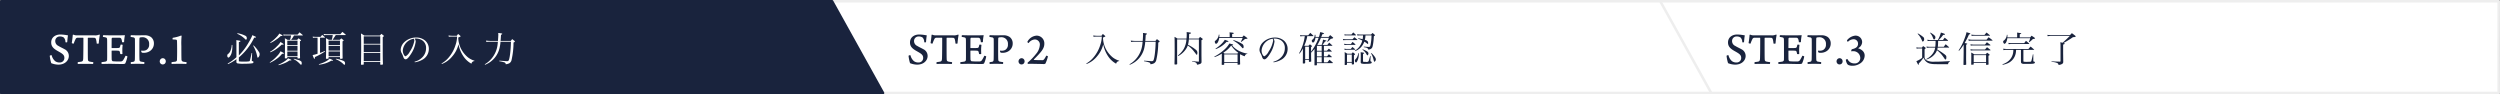 <svg id="step01.svg" xmlns="http://www.w3.org/2000/svg" width="981.03" height="37" viewBox="0 0 981.03 37">
  <rect x="0" y="0" width="981.03" height="37" fill="#808080" stroke="none"/>
  <defs>
    <style>
      .cls-1, .cls-3 {
        fill: #fff;
      }

      .cls-1 {
        stroke: #eee;
      }

      .cls-1, .cls-2 {
        stroke-linejoin: round;
        stroke-width: 1px;
      }

      .cls-1, .cls-2, .cls-3, .cls-4 {
        fill-rule: evenodd;
      }

      .cls-2, .cls-4 {
        fill: #19233d;
      }

      .cls-2 {
        stroke: #19233d;
      }
    </style>
  </defs>
  <path id="長方形_10_のコピー" data-name="長方形 10 のコピー" class="cls-1" d="M740,316h350.02L1090,333.951,1090.02,352H740" transform="translate(-109.5 -315.5)"/>
  <path id="長方形_10_のコピー_2" data-name="長方形 10 のコピー 2" class="cls-1" d="M435,316H761.017l20,36H435" transform="translate(-109.5 -315.5)"/>
  <path id="長方形_10" data-name="長方形 10" class="cls-2" d="M456.017,352H110V316H436.017Z" transform="translate(-109.5 -315.5)"/>
  <path id="STEP.1" class="cls-3" d="M129.777,337.165a0.9,0.9,0,0,0-.756.234,14.626,14.626,0,0,0,.594,2.891,8.014,8.014,0,0,0,2.737.578c2.682,0,4.159-1.68,4.159-3.414a2.919,2.919,0,0,0-1.693-2.656c-0.648-.38-1.656-0.813-2.394-1.283a2.08,2.08,0,0,1-1.243-1.969A1.748,1.748,0,0,1,133,329.812a2.643,2.643,0,0,1,1.512.4,2.522,2.522,0,0,1,.666,1.843,0.745,0.745,0,0,0,.7-0.018c0.072-.886.18-2.06,0.306-2.656a18.3,18.3,0,0,0-2.935-.343c-2.035,0-3.655,1.12-3.655,3.125,0,1.7,1.08,2.548,2.809,3.5,1.674,0.939,2.358,1.427,2.358,2.547a1.752,1.752,0,0,1-1.872,1.807,2.824,2.824,0,0,1-1.747-.524A4.3,4.3,0,0,1,129.777,337.165Zm10.062-7.805a3.008,3.008,0,0,1-1.494-.253,0.316,0.316,0,0,0-.288.09c-0.054.849-.253,2.4-0.4,3.2a1.263,1.263,0,0,0,.775.217,11.511,11.511,0,0,1,.738-1.789,0.856,0.856,0,0,1,.792-0.524h2.143a0.178,0.178,0,0,1,.126.163c0,3.089-.018,5.926-0.072,7.9-0.036.831-.126,1.192-0.738,1.319-0.307.072-.811,0.126-1.369,0.2a1.1,1.1,0,0,0,0,.722c0.432-.018,1.351-0.054,2.863-0.054,1.44,0,2.575.036,3.079,0.054a1,1,0,0,0,.09-0.722,12.743,12.743,0,0,1-1.495-.235,0.755,0.755,0,0,1-.576-0.741c-0.072-.9-0.054-5.727-0.054-8.455a0.158,0.158,0,0,1,.09-0.127c0.432-.018,1.387-0.018,2.377,0a0.721,0.721,0,0,1,.72.506,7.407,7.407,0,0,1,.288,1.735,1.144,1.144,0,0,0,.811,0,31.208,31.208,0,0,1,.432-3.379,0.412,0.412,0,0,0-.27-0.108,3.724,3.724,0,0,1-1.891.289h-6.68Zm10.091,0.632a9.239,9.239,0,0,1,1.081.2c0.414,0.126.486,0.289,0.522,0.885,0.018,0.325.018,1.861,0.018,3.451,0,2,.018,3.9-0.018,4.209a0.786,0.786,0,0,1-.594.922,14.07,14.07,0,0,1-1.549.217,0.994,0.994,0,0,0,.018.722c0.757,0,1.981-.054,3.187-0.054,1.315,0,3.061.072,4.97,0.072,0.918,0,1.062-.144,1.152-0.361a11.857,11.857,0,0,0,.792-2.6,1.427,1.427,0,0,0-.756-0.271,9.835,9.835,0,0,1-.828,1.554,1.215,1.215,0,0,1-1.134.687,28.089,28.089,0,0,1-3.043-.091,0.82,0.82,0,0,1-.415-0.722c-0.036-.723-0.036-2.132-0.036-3.307a0.141,0.141,0,0,1,.109-0.144c0.828,0,2.016-.018,2.61.054a0.554,0.554,0,0,1,.5.434,5.664,5.664,0,0,1,.181.831,1.242,1.242,0,0,0,.846,0c-0.018-.56-0.036-1.156-0.036-1.771,0-.686.09-1.373,0.126-1.788a1.254,1.254,0,0,0-.828-0.073,6.346,6.346,0,0,1-.2.795,0.592,0.592,0,0,1-.5.47c-0.72.072-1.764,0.054-2.7,0.054a0.156,0.156,0,0,1-.109-0.126c0-1.211.018-2.277,0.018-3.523a0.493,0.493,0,0,1,.253-0.4c0.162-.018,2.52-0.018,2.79,0a0.777,0.777,0,0,1,.829.651,3.62,3.62,0,0,1,.2,1.066A1.149,1.149,0,0,0,158.2,332a16.16,16.16,0,0,1,.306-2.584,0.175,0.175,0,0,0-.09-0.108c-0.432.036-1.386,0.054-2.089,0.054h-3.637c-1.026,0-2.214-.054-2.7-0.054A0.831,0.831,0,0,0,149.93,329.992Zm15.232,6.143a2.471,2.471,0,0,0,.774.09,4.276,4.276,0,0,0,1.981-.452,3.513,3.513,0,0,0,1.98-3.2,3.11,3.11,0,0,0-1.152-2.53,4.134,4.134,0,0,0-2.485-.7c-1.116,0-1.963.018-3.187,0.018-0.864,0-1.98-.054-2.215-0.054a1.042,1.042,0,0,0-.054.7,6.72,6.72,0,0,1,.9.145,0.737,0.737,0,0,1,.738.9c0.018,0.6.018,1.03,0.018,3.776,0,1.445-.018,3.234-0.036,3.884-0.036.524-.054,0.886-0.522,1.012a8.221,8.221,0,0,1-1.045.163,1.051,1.051,0,0,0,.018.7c0.4,0,1.657-.054,2.5-0.054,0.72,0,2.125.054,2.7,0.054a1,1,0,0,0,.036-0.722,10.2,10.2,0,0,1-1.242-.181,0.724,0.724,0,0,1-.631-0.759c-0.036-.578-0.054-1.3-0.054-4.119,0-3.36.018-3.9,0.054-4.318a0.425,0.425,0,0,1,.145-0.253,2.325,2.325,0,0,1,.81-0.108,2.521,2.521,0,0,1,2.827,2.764,2.315,2.315,0,0,1-1.135,2.24,2.7,2.7,0,0,1-1.26.271,4.154,4.154,0,0,1-.666-0.054,0.339,0.339,0,0,0-.054.235A1.165,1.165,0,0,0,165.162,336.135Zm8.227,2.2a1.251,1.251,0,0,0-.828.343,1.313,1.313,0,0,0-.378.885,1.229,1.229,0,0,0,.36.9,1.17,1.17,0,0,0,.774.325,1.259,1.259,0,0,0,.918-0.361,1.287,1.287,0,0,0,.324-0.831,1.225,1.225,0,0,0-.378-0.94A1.16,1.16,0,0,0,173.389,338.339Zm9.293,1.536a9.536,9.536,0,0,1-1.278-.163,0.877,0.877,0,0,1-.684-0.994c-0.054-.668-0.054-4.191-0.054-5.149a29.1,29.1,0,0,1,.108-4.01,0.329,0.329,0,0,0-.306-0.073,14.4,14.4,0,0,1-3.169.849,0.987,0.987,0,0,0-.054.651,9.3,9.3,0,0,1,1.152.072,0.479,0.479,0,0,1,.558.506c0.018,0.343.054,1.807,0.054,3.469,0,1.445-.018,2.945-0.054,3.776a0.763,0.763,0,0,1-.72.9c-0.306.054-.882,0.108-1.368,0.181a0.951,0.951,0,0,0,0,.7c0.666,0,1.8-.054,3.025-0.054s2.106,0.054,2.736.054A1.393,1.393,0,0,0,182.682,339.875Z" transform="translate(-109.5 -315.5)"/>
  <path id="必須項目の入力" class="cls-3" d="M200.427,333.134a6.879,6.879,0,0,1-.448,2.178,2.986,2.986,0,0,1-.938,1.335,0.7,0.7,0,0,0-.35.7,0.723,0.723,0,0,0,.392.759c0.42,0,1.008-.843,1.3-1.813a10.448,10.448,0,0,0,.309-2.529c0-.141,0-0.352-0.014-0.633h-0.253Zm2.172-4.37a9.315,9.315,0,0,1,3.137,2.136,0.454,0.454,0,0,0,.309.182,0.543,0.543,0,0,0,.294-0.618,0.949,0.949,0,0,0-.6-0.956,10.687,10.687,0,0,0-3.053-.969Zm6.233,4.665a13.145,13.145,0,0,1,1.583,4.146c0.112,0.464.168,0.576,0.294,0.576a1.683,1.683,0,0,0,.672-1.447,1.5,1.5,0,0,0-.308-0.858,13.294,13.294,0,0,0-2.045-2.529Zm-6.556,4.511a16.2,16.2,0,0,1-3.445,2.5l0.154,0.211a15.337,15.337,0,0,0,3.291-1.94v0.577l-0.014.449a0.574,0.574,0,0,0,.393.619,11.041,11.041,0,0,0,2.885.14,17.689,17.689,0,0,0,2.914-.154,0.557,0.557,0,0,0,.532-0.464,0.429,0.429,0,0,0-.434-0.38c-0.224-.042-0.252-0.07-0.252-0.168V339.3l0.14-2.994-0.2-.014c-0.266,1.335-.421,2.024-0.6,2.642a0.887,0.887,0,0,1-.294.619,10.106,10.106,0,0,1-2.115.112,12.528,12.528,0,0,1-1.891-.07c-0.1-.028-0.112-0.071-0.112-0.211v-1.349a23.321,23.321,0,0,0,6.023-7.758c0.631-.028.7-0.042,0.7-0.182s-0.14-.211-0.813-0.506q-0.21-.107-0.63-0.3a3.656,3.656,0,0,1-.21.6,29.636,29.636,0,0,1-1.5,2.754,22.34,22.34,0,0,1-3.572,4.6v-5.228c0.5-.155.644-0.239,0.644-0.351s-0.168-.183-0.938-0.31c-0.154-.028-0.392-0.07-0.7-0.112,0.028,0.464.042,0.661,0.042,1.686v5Zm25.933-8.53a0.113,0.113,0,0,0,.126-0.1,0.183,0.183,0,0,0-.07-0.1c-0.364-.309-0.77-0.646-1.246-1.026a7.622,7.622,0,0,1-.771.9h-4.594a4.759,4.759,0,0,1-.967-0.1l0.112,0.52a3.37,3.37,0,0,1,.841-0.1h2.087a13.077,13.077,0,0,1-.392,1.729h-1.009a8.544,8.544,0,0,0-1.05-.605c0.042,0.633.056,1.012,0.056,2.122,0,1.6-.028,5.031-0.056,5.565v0.043c0,0.112.056,0.154,0.224,0.154,0.574,0,.728-0.042.742-0.182V337.9h4.006v0.38c0,0.126.056,0.168,0.252,0.168a3.53,3.53,0,0,0,.6-0.056,0.156,0.156,0,0,0,.14-0.169c-0.042-2.22-.042-2.656-0.042-4.117v-2.4c0.392-.225.434-0.253,0.434-0.338a0.221,0.221,0,0,0-.112-0.168,10.945,10.945,0,0,0-.868-0.675c-0.267.309-.267,0.309-0.533,0.619h-2.381a10.329,10.329,0,0,0,1.135-1.729h3.333Zm-1.961,3.766h-4.006v-1.714h4.006v1.714Zm0,0.324v1.9h-4.006v-1.9h4.006Zm0,2.22v1.855h-4.006V335.72h4.006Zm-10.589-3.359a11.238,11.238,0,0,0,2.073-1.208,14.75,14.75,0,0,0,1.947-1.532H220c0.238,0,.364-0.056.364-0.155,0-.126-0.252-0.281-1.26-0.8a6.9,6.9,0,0,1-1.2,1.5,14.241,14.241,0,0,1-2.381,2.01Zm-0.224,7.772a12.922,12.922,0,0,0,2.493-1.434,9.663,9.663,0,0,0,2.255-2.08h0.364c0.224,0,.35-0.07.35-0.168,0-.155-0.21-0.281-1.33-0.829a6.375,6.375,0,0,1-1.317,1.841,14.683,14.683,0,0,1-2.914,2.515Zm9.3-1.42a8.858,8.858,0,0,1,2.493,1.9,0.54,0.54,0,0,0,.406.267c0.182,0,.266-0.141.266-0.45a1.848,1.848,0,0,0-.112-0.731,2.489,2.489,0,0,0-1.274-.66c-0.407-.113-0.687-0.211-0.869-0.253a5.4,5.4,0,0,0-.84-0.225Zm-9.161-2.684a11.2,11.2,0,0,0,2.339-1.265,16.4,16.4,0,0,0,2.157-1.77,3.006,3.006,0,0,0,.476.042c0.154,0,.238-0.056.238-0.141,0-.154-0.224-0.323-1.218-0.913a7.288,7.288,0,0,1-1.4,1.7,11.365,11.365,0,0,1-2.7,2.15Zm3.277,5.059a18.246,18.246,0,0,0,2.256-.773,9.768,9.768,0,0,0,1.975-1.082,1.358,1.358,0,0,0,.238-0.014h0.224a0.791,0.791,0,0,0,.28-0.07,0.1,0.1,0,0,0,.042-0.084c0-.1-0.21-0.2-1.317-0.689a4.821,4.821,0,0,1-1.246,1.1,11.9,11.9,0,0,1-2.536,1.391Zm16.226-10.807h1.779q0.168,0,.168-0.084a0.384,0.384,0,0,0-.056-0.1,12.547,12.547,0,0,0-1.036-.9c-0.281.323-.365,0.422-0.645,0.759h-2.031a4.957,4.957,0,0,1-1.05-.1l0.1,0.492a7.019,7.019,0,0,1,.952-0.071h0.855v6.31a16.289,16.289,0,0,1-1.934.52,9.175,9.175,0,0,0,.547,1.363,0.266,0.266,0,0,0,.168.127,0.176,0.176,0,0,0,.1-0.084,1.621,1.621,0,0,0,.084-0.619,25.713,25.713,0,0,0,3.978-2.206l-0.084-.2a16.861,16.861,0,0,1-1.891.773v-5.987Zm9.945-1.026a0.11,0.11,0,1,0,.1-0.2c-0.546-.478-0.714-0.605-1.26-1.054-0.364.407-.476,0.534-0.827,0.927h-5.295a7.2,7.2,0,0,1-1.232-.112l0.126,0.506a10.334,10.334,0,0,1,1.106-.071h2.34a12.554,12.554,0,0,1-.378,1.87h-1.177c-0.462-.282-0.616-0.38-1.121-0.647,0.056,1.068.07,1.476,0.07,3.275,0,2.431-.014,3.035-0.07,4.567a0.218,0.218,0,0,0,.252.267c0.127,0,.547-0.042.631-0.056a0.183,0.183,0,0,0,.154-0.211V337.9h4.468V338.4c0,0.127.07,0.183,0.252,0.183a2.7,2.7,0,0,0,.659-0.07,0.208,0.208,0,0,0,.14-0.2c-0.042-1.377-.042-3.162-0.042-6.591,0.406-.211.448-0.239,0.448-0.323a0.221,0.221,0,0,0-.112-0.169c-0.336-.3-0.448-0.379-0.812-0.675-0.281.239-.351,0.31-0.617,0.563h-2.815c0.434-.591.434-0.591,1.26-1.87h3.754Zm-6.583,3.935v-1.742h4.468v1.742H238.44Zm4.468,0.324v1.855H238.44v-1.855h4.468Zm0,2.178v1.883H238.44v-1.883h4.468Zm-1.639,3.035a9.429,9.429,0,0,1,3,1.926,0.6,0.6,0,0,0,.392.267c0.154,0,.238-0.169.238-0.45a1.024,1.024,0,0,0-.546-1.054,12.713,12.713,0,0,0-3.026-.871Zm-6.583,2.151a11.459,11.459,0,0,0,4.8-1.546,3.577,3.577,0,0,0,.365.014c0.2,0,.336-0.056.336-0.141a0.169,0.169,0,0,0-.112-0.14,12.828,12.828,0,0,0-1.233-.562,5.6,5.6,0,0,1-1.569,1.138,11.288,11.288,0,0,1-2.661,1.04Zm17.556-1.1h6.472v0.956a0.189,0.189,0,0,0,.21.169,2.5,2.5,0,0,0,.728-0.071,0.262,0.262,0,0,0,.126-0.21c-0.084-2.151-.084-2.151-0.084-10.583a0.777,0.777,0,0,0,.449-0.421,0.323,0.323,0,0,0-.141-0.183c-0.35-.281-0.462-0.379-0.826-0.66-0.35.379-.35,0.379-0.63,0.66h-6.108a13.965,13.965,0,0,0-1.288-.8c0.07,1.56.084,2.839,0.084,5.2,0,2.74-.014,4.413-0.084,6.914a0.246,0.246,0,0,0,.266.169,4.5,4.5,0,0,0,.672-0.057,0.18,0.18,0,0,0,.154-0.168v-0.914Zm6.472-7.1h-6.472v-2.923h6.472v2.923Zm0,0.324v2.9h-6.472v-2.9h6.472Zm0,3.232v3.218h-6.472V336.24h6.472Zm13.55,3.71a8.349,8.349,0,0,0,2.731-.871,4.845,4.845,0,0,0,2.788-4.258,4.3,4.3,0,0,0-1.345-3.3,5.311,5.311,0,0,0-3.614-1.293,6.777,6.777,0,0,0-4.818,1.968,4.4,4.4,0,0,0-1.261,2.782,2.708,2.708,0,0,0,.322,1.279,8.932,8.932,0,0,1,.617,1.321,2.745,2.745,0,0,0,.392.9,0.811,0.811,0,0,0,.616.3c0.518,0,1.2-.689,2.087-2.094a11.564,11.564,0,0,0,1.849-4.863,1.838,1.838,0,0,0-.434-1.166,3.223,3.223,0,0,1,.49-0.028,4.62,4.62,0,0,1,2.424.646,3.491,3.491,0,0,1,1.582,3.106,5.011,5.011,0,0,1-1.246,3.387,6.374,6.374,0,0,1-3.278,1.953ZM271.9,330.7a1.573,1.573,0,0,1,.2.7,10.875,10.875,0,0,1-1.779,4.342,4.223,4.223,0,0,1-1.667,1.855,0.851,0.851,0,0,1-.532-0.407,3.3,3.3,0,0,1-.561-1.855A5.092,5.092,0,0,1,271.9,330.7Zm13.7-.773c0.869-.07.953-0.07,1.135-0.07h2.129a11.037,11.037,0,0,1-.588,3.246,13.765,13.765,0,0,1-2.55,4.764,10.236,10.236,0,0,1-2.955,2.544l0.112,0.2a9.717,9.717,0,0,0,4.146-3.05,10.937,10.937,0,0,0,2.395-4.694,12.435,12.435,0,0,0,1.877,4.652A8.893,8.893,0,0,0,294.5,340.5a1.22,1.22,0,0,1,1.177-1.026l0.014-.154a7.714,7.714,0,0,1-2.522-1.279,10.491,10.491,0,0,1-3.039-4.019,10.123,10.123,0,0,1-.8-3.781c0.855-.379.925-0.407,0.925-0.52a0.412,0.412,0,0,0-.154-0.183c-0.351-.309-0.463-0.407-0.827-0.716-0.252.309-.322,0.407-0.546,0.716H286.8a6.641,6.641,0,0,1-1.275-.14Zm16.24,1.63a13.278,13.278,0,0,1-1.6-.14l0.1,0.548a9.889,9.889,0,0,1,1.359-.085h3.179c-0.07.689-.084,0.8-0.126,1.153a10.331,10.331,0,0,1-2.255,5.326,9.709,9.709,0,0,1-2.773,2.361l0.112,0.2a9.311,9.311,0,0,0,5.813-7.153,12.572,12.572,0,0,0,.252-1.884h4.1c-0.084,3.584-.49,6.746-0.924,7.392a0.94,0.94,0,0,1-.869.211c-0.224,0-.406-0.014-2.759-0.182l-0.028.224a11.736,11.736,0,0,1,2.115.492,0.687,0.687,0,0,1,.406.689,3.749,3.749,0,0,0,1.415-.38,2.012,2.012,0,0,0,.9-1.363,31.535,31.535,0,0,0,.757-6.8,0.742,0.742,0,0,0,.546-0.379,0.352,0.352,0,0,0-.154-0.225c-0.392-.309-0.5-0.407-0.911-0.717-0.266.31-.336,0.408-0.574,0.717h-3.992c0.07-.787.084-1.012,0.168-2.389,0.392-.2.476-0.267,0.476-0.393a0.148,0.148,0,0,0-.14-0.141,10.187,10.187,0,0,0-1.428-.2,6.426,6.426,0,0,1,.042.661c0,0.464-.07,1.6-0.141,2.459h-3.067Z" transform="translate(-109.5 -315.5)"/>
  <path id="STEP.2" class="cls-4" d="M466.777,337.165a0.9,0.9,0,0,0-.756.234,14.626,14.626,0,0,0,.594,2.891,8.014,8.014,0,0,0,2.737.578c2.682,0,4.159-1.68,4.159-3.414a2.919,2.919,0,0,0-1.693-2.656c-0.648-.38-1.656-0.813-2.394-1.283a2.08,2.08,0,0,1-1.243-1.969A1.748,1.748,0,0,1,470,329.812a2.643,2.643,0,0,1,1.512.4,2.522,2.522,0,0,1,.666,1.843,0.745,0.745,0,0,0,.7-0.018c0.072-.886.18-2.06,0.306-2.656a18.3,18.3,0,0,0-2.935-.343c-2.035,0-3.655,1.12-3.655,3.125,0,1.7,1.08,2.548,2.809,3.5,1.674,0.939,2.358,1.427,2.358,2.547a1.752,1.752,0,0,1-1.872,1.807,2.824,2.824,0,0,1-1.747-.524A4.3,4.3,0,0,1,466.777,337.165Zm10.062-7.805a3.008,3.008,0,0,1-1.494-.253,0.316,0.316,0,0,0-.288.09c-0.054.849-.253,2.4-0.4,3.2a1.263,1.263,0,0,0,.775.217,11.511,11.511,0,0,1,.738-1.789,0.856,0.856,0,0,1,.792-0.524h2.143a0.178,0.178,0,0,1,.126.163c0,3.089-.018,5.926-0.072,7.9-0.036.831-.126,1.192-0.738,1.319-0.307.072-.811,0.126-1.369,0.2a1.1,1.1,0,0,0,0,.722c0.432-.018,1.351-0.054,2.863-0.054,1.44,0,2.575.036,3.079,0.054a1,1,0,0,0,.09-0.722,12.743,12.743,0,0,1-1.5-.235,0.755,0.755,0,0,1-.576-0.741c-0.072-.9-0.054-5.727-0.054-8.455a0.158,0.158,0,0,1,.09-0.127c0.432-.018,1.387-0.018,2.377,0a0.721,0.721,0,0,1,.72.506,7.407,7.407,0,0,1,.288,1.735,1.144,1.144,0,0,0,.811,0,31.208,31.208,0,0,1,.432-3.379,0.412,0.412,0,0,0-.27-0.108,3.724,3.724,0,0,1-1.891.289h-6.68Zm10.091,0.632a9.239,9.239,0,0,1,1.081.2c0.414,0.126.486,0.289,0.522,0.885,0.018,0.325.018,1.861,0.018,3.451,0,2,.018,3.9-0.018,4.209a0.786,0.786,0,0,1-.594.922,14.07,14.07,0,0,1-1.549.217,0.994,0.994,0,0,0,.018.722c0.757,0,1.981-.054,3.187-0.054,1.315,0,3.061.072,4.97,0.072,0.918,0,1.062-.144,1.152-0.361a11.857,11.857,0,0,0,.792-2.6,1.427,1.427,0,0,0-.756-0.271,9.835,9.835,0,0,1-.828,1.554,1.215,1.215,0,0,1-1.134.687,28.089,28.089,0,0,1-3.043-.091,0.82,0.82,0,0,1-.415-0.722c-0.036-.723-0.036-2.132-0.036-3.307a0.141,0.141,0,0,1,.109-0.144c0.828,0,2.016-.018,2.61.054a0.554,0.554,0,0,1,.5.434,5.664,5.664,0,0,1,.181.831,1.242,1.242,0,0,0,.846,0c-0.018-.56-0.036-1.156-0.036-1.771,0-.686.09-1.373,0.126-1.788a1.254,1.254,0,0,0-.828-0.073,6.346,6.346,0,0,1-.2.795,0.592,0.592,0,0,1-.5.47c-0.72.072-1.764,0.054-2.7,0.054a0.156,0.156,0,0,1-.109-0.126c0-1.211.018-2.277,0.018-3.523a0.493,0.493,0,0,1,.253-0.4c0.162-.018,2.52-0.018,2.79,0a0.777,0.777,0,0,1,.829.651,3.62,3.62,0,0,1,.2,1.066A1.149,1.149,0,0,0,495.2,332a16.16,16.16,0,0,1,.306-2.584,0.175,0.175,0,0,0-.09-0.108c-0.432.036-1.386,0.054-2.089,0.054h-3.637c-1.026,0-2.214-.054-2.7-0.054A0.831,0.831,0,0,0,486.93,329.992Zm15.232,6.143a2.471,2.471,0,0,0,.774.09,4.276,4.276,0,0,0,1.981-.452,3.513,3.513,0,0,0,1.98-3.2,3.11,3.11,0,0,0-1.152-2.53,4.134,4.134,0,0,0-2.485-.7c-1.116,0-1.963.018-3.187,0.018-0.864,0-1.98-.054-2.215-0.054a1.042,1.042,0,0,0-.054.7,6.72,6.72,0,0,1,.9.145,0.737,0.737,0,0,1,.738.9c0.018,0.6.018,1.03,0.018,3.776,0,1.445-.018,3.234-0.036,3.884-0.036.524-.054,0.886-0.522,1.012a8.221,8.221,0,0,1-1.045.163,1.051,1.051,0,0,0,.018.7c0.4,0,1.657-.054,2.5-0.054,0.72,0,2.125.054,2.7,0.054a1,1,0,0,0,.036-0.722,10.2,10.2,0,0,1-1.242-.181,0.724,0.724,0,0,1-.631-0.759c-0.036-.578-0.054-1.3-0.054-4.119,0-3.36.018-3.9,0.054-4.318a0.425,0.425,0,0,1,.145-0.253,2.325,2.325,0,0,1,.81-0.108,2.521,2.521,0,0,1,2.827,2.764,2.315,2.315,0,0,1-1.135,2.24,2.7,2.7,0,0,1-1.26.271,4.154,4.154,0,0,1-.666-0.054,0.339,0.339,0,0,0-.054.235A1.165,1.165,0,0,0,502.162,336.135Zm8.227,2.2a1.251,1.251,0,0,0-.828.343,1.313,1.313,0,0,0-.378.885,1.229,1.229,0,0,0,.36.9,1.17,1.17,0,0,0,.774.325,1.259,1.259,0,0,0,.918-0.361,1.287,1.287,0,0,0,.324-0.831,1.225,1.225,0,0,0-.378-0.94A1.16,1.16,0,0,0,510.389,338.339Zm5.134-7.353a1.973,1.973,0,0,1,2.017,2.222,5.981,5.981,0,0,1-1.513,3.487,22.7,22.7,0,0,1-3.259,3.378,0.94,0.94,0,0,0,.054.506c0.217,0,.649-0.036.955-0.036,1.548,0,3.817.072,4.915,0.072a1.317,1.317,0,0,0,1.045-.162,14.276,14.276,0,0,0,.99-2.819,0.925,0.925,0,0,0-.666-0.271c-0.739,1.482-1.1,1.753-1.477,1.753-1.386,0-2.719-.036-3.313-0.091a0.114,0.114,0,0,1-.054-0.2c0.486-.524,1.153-1.139,2.143-2.259,1.278-1.391,1.944-2.547,1.944-3.83a3.034,3.034,0,0,0-3.007-3.252,4.423,4.423,0,0,0-3.655,2.457,0.815,0.815,0,0,0,.5.47A3.258,3.258,0,0,1,515.523,330.986Z" transform="translate(-109.5 -315.5)"/>
  <path id="入力内容の確認" class="cls-4" d="M538.6,329.93c0.869-.07.953-0.07,1.135-0.07h2.129a11.037,11.037,0,0,1-.588,3.246,13.765,13.765,0,0,1-2.55,4.764,10.236,10.236,0,0,1-2.955,2.544l0.112,0.2a9.717,9.717,0,0,0,4.146-3.05,10.937,10.937,0,0,0,2.395-4.694,12.435,12.435,0,0,0,1.877,4.652A8.893,8.893,0,0,0,547.5,340.5a1.22,1.22,0,0,1,1.177-1.026l0.014-.154a7.714,7.714,0,0,1-2.522-1.279,10.491,10.491,0,0,1-3.039-4.019,10.123,10.123,0,0,1-.8-3.781c0.855-.379.925-0.407,0.925-0.52a0.412,0.412,0,0,0-.154-0.183c-0.351-.309-0.463-0.407-0.827-0.716-0.252.309-.322,0.407-0.546,0.716h-1.933a6.641,6.641,0,0,1-1.275-.14Zm16.24,1.63a13.278,13.278,0,0,1-1.6-.14l0.1,0.548a9.889,9.889,0,0,1,1.359-.085h3.179c-0.07.689-.084,0.8-0.126,1.153a10.331,10.331,0,0,1-2.255,5.326,9.709,9.709,0,0,1-2.773,2.361l0.112,0.2a9.311,9.311,0,0,0,5.813-7.153,12.572,12.572,0,0,0,.252-1.884h4.1c-0.084,3.584-.49,6.746-0.924,7.392a0.94,0.94,0,0,1-.869.211c-0.224,0-.406-0.014-2.759-0.182l-0.028.224a11.736,11.736,0,0,1,2.115.492,0.687,0.687,0,0,1,.406.689,3.749,3.749,0,0,0,1.415-.38,2.012,2.012,0,0,0,.9-1.363,31.535,31.535,0,0,0,.757-6.8,0.742,0.742,0,0,0,.546-0.379,0.352,0.352,0,0,0-.154-0.225c-0.392-.309-0.5-0.407-0.911-0.717-0.266.31-.336,0.408-0.574,0.717h-3.992c0.07-.787.084-1.012,0.168-2.389,0.392-.2.476-0.267,0.476-0.393a0.148,0.148,0,0,0-.14-0.141,10.187,10.187,0,0,0-1.428-.2,6.426,6.426,0,0,1,.042.661c0,0.464-.07,1.6-0.141,2.459h-3.067Zm16.576-.6h3.656a8.7,8.7,0,0,1-1.065,3.752,9.623,9.623,0,0,1-2.283,2.572l0.126,0.2a8.349,8.349,0,0,0,2.773-2.361,5.9,5.9,0,0,0,.967-1.785,10.956,10.956,0,0,1,2.493,2.417c0.673,0.871.673,0.871,0.687,0.885,0.2,0.3.238,0.338,0.336,0.338,0.154,0,.238-0.183.238-0.534a1.376,1.376,0,0,0-.448-1.307,16.067,16.067,0,0,0-3.222-2.08,10.286,10.286,0,0,0,.35-2.094h3.936v8.53c0,0.155-.028.2-0.154,0.2h-0.084c-0.924-.07-1.008-0.07-2.395-0.211l-0.014.211a3.206,3.206,0,0,1,1.527.408,1.1,1.1,0,0,1,.378.787,4,4,0,0,0,1.3-.352,0.731,0.731,0,0,0,.476-0.759c0-.59,0-0.674-0.014-1.742-0.014-.647-0.014-1.209-0.014-1.715v-5.059a0.8,0.8,0,0,0,.518-0.408,0.271,0.271,0,0,0-.168-0.21c-0.378-.281-0.518-0.38-0.91-0.675-0.225.295-.295,0.38-0.5,0.675h-3.852c0.056-.675.07-1.026,0.084-1.813,0.575-.141.729-0.225,0.729-0.366,0-.084-0.056-0.126-0.21-0.168a13.792,13.792,0,0,0-1.513-.2c0.028,0.52.042,0.759,0.042,1.026,0,0.45-.028.857-0.084,1.518h-3.558a6.277,6.277,0,0,0-1.149-.675c0.042,0.647.056,2.136,0.056,5.453,0,2.122-.014,2.825-0.07,5.185,0,0.155.084,0.211,0.322,0.211,0.561,0,.729-0.056.743-0.267-0.028-2.136-.028-2.234-0.028-2.979v-6.6Zm14.713,6.942a12.618,12.618,0,0,0,2.815-1.363v1.321c0,1.925,0,1.925-.042,2.867,0.014,0.2.07,0.239,0.294,0.239,0.462,0,.687-0.07.7-0.211v-0.59h5.238v0.59a0.154,0.154,0,0,0,.183.141c0.112,0,.616-0.057.7-0.071a0.165,0.165,0,0,0,.126-0.168v-0.042c-0.028-1.209-.042-1.785-0.042-2.558v-1.082a2.337,2.337,0,0,0,.182-0.169,5.408,5.408,0,0,0,1.695.773,0.989,0.989,0,0,1,1-.913l0.028-.127a10.642,10.642,0,0,1-3.488-1.166,8.662,8.662,0,0,1-2.55-2.066c0.294-.042.435-0.113,0.435-0.211,0-.141-0.211-0.211-1.485-0.534A9.192,9.192,0,0,1,590,334.919a17.4,17.4,0,0,1-3.978,2.782Zm6.513-4.553a10.506,10.506,0,0,0,2.76,2.853,1.909,1.909,0,0,1-.337.323H590c-0.21-.183-0.238-0.2-0.435-0.365a10.529,10.529,0,0,0,3.068-2.811h0.014Zm-2.745,3.5h5.238v2.994H589.9v-2.994Zm-1.933-6.8a8.154,8.154,0,0,0,.028-0.983h-0.211a3.546,3.546,0,0,1-1.288,2.375,0.422,0.422,0,0,0-.294.407,1.136,1.136,0,0,0,.112.478,0.668,0.668,0,0,0,.364.394,1.235,1.235,0,0,0,.756-0.717,4.584,4.584,0,0,0,.505-1.63h9.189a7.713,7.713,0,0,1-.435.955c-0.056.113-.154,0.281-0.266,0.52l0.154,0.1a14.961,14.961,0,0,0,1.471-1.153,4.47,4.47,0,0,0,.84-0.112,0.186,0.186,0,0,0,.141-0.127,0.327,0.327,0,0,0-.127-0.182c-0.658-.492-0.658-0.492-1.33-0.984-0.336.393-.336,0.393-0.575,0.66H593.01v-1.194c0.547-.113.631-0.155,0.631-0.309s-0.224-.225-0.925-0.281c-0.154-.014-0.406-0.028-0.742-0.071a6.786,6.786,0,0,1,.07,1.054v0.8h-4.076Zm5.477,1.364a14.572,14.572,0,0,1,1.792,1.18,13.706,13.706,0,0,1,1.583,1.518,0.606,0.606,0,0,0,.435.337,0.583,0.583,0,0,0,.252-0.632,1.215,1.215,0,0,0-.715-1.181,14.21,14.21,0,0,0-3.277-1.419Zm-6.85,3.358a10.873,10.873,0,0,0,2.381-1.236,10.308,10.308,0,0,0,1.821-1.6,2.334,2.334,0,0,1,.266-0.014h0.168c0.21,0,.337-0.057.337-0.155,0-.141-0.435-0.337-1.443-0.647a6.69,6.69,0,0,1-1.037,1.336,14.372,14.372,0,0,1-2.605,2.136Zm22.669,5.186a8.349,8.349,0,0,0,2.731-.871,4.845,4.845,0,0,0,2.788-4.258,4.3,4.3,0,0,0-1.345-3.3,5.311,5.311,0,0,0-3.614-1.293,6.777,6.777,0,0,0-4.818,1.968,4.4,4.4,0,0,0-1.261,2.782,2.708,2.708,0,0,0,.322,1.279,8.932,8.932,0,0,1,.617,1.321,2.745,2.745,0,0,0,.392.9,0.811,0.811,0,0,0,.616.3c0.518,0,1.205-.689,2.087-2.094a11.564,11.564,0,0,0,1.849-4.863,1.838,1.838,0,0,0-.434-1.166,3.223,3.223,0,0,1,.49-0.028,4.62,4.62,0,0,1,2.424.646,3.491,3.491,0,0,1,1.582,3.106,5.011,5.011,0,0,1-1.246,3.387,6.374,6.374,0,0,1-3.278,1.953ZM608.9,330.7a1.573,1.573,0,0,1,.2.7,10.875,10.875,0,0,1-1.779,4.342,4.223,4.223,0,0,1-1.667,1.855,0.851,0.851,0,0,1-.532-0.407,3.3,3.3,0,0,1-.561-1.855A5.092,5.092,0,0,1,608.9,330.7Zm20.12,4.722v-1.94h3.235a0.078,0.078,0,0,0,.084-0.07,0.194,0.194,0,0,0-.07-0.126c-0.5-.464-0.672-0.6-1.176-1.054-0.322.393-.421,0.52-0.743,0.913h-1.919a13.621,13.621,0,0,0,1.037-1.391c0.364-.042.546-0.112,0.546-0.225s-0.294-.211-1.345-0.464a8.108,8.108,0,0,1-.56,2.08h-1.667a17.793,17.793,0,0,0,1.4-2.81h3.124a7.711,7.711,0,0,1-.673,1.517l0.126,0.085a10.32,10.32,0,0,0,1.345-1.251,1.068,1.068,0,0,0,.911-0.3,0.338,0.338,0,0,0-.141-0.225c-0.434-.38-0.574-0.492-1.064-0.885-0.28.323-.364,0.421-0.63,0.73h-2.858c0.2-.478.238-0.59,0.42-1.082a0.874,0.874,0,0,0,.715-0.3,3.616,3.616,0,0,0-1.6-.492,8.764,8.764,0,0,1-.448,1.869h-1.359v-0.3c0-.183,0-0.3-0.014-0.534h-0.294a2.438,2.438,0,0,1-.2,1.026,1.859,1.859,0,0,1-.7.871,0.389,0.389,0,0,0-.224.366,0.724,0.724,0,0,0,.434.787,0.849,0.849,0,0,0,.6-0.534,3.138,3.138,0,0,0,.364-1.363h1.274a20.162,20.162,0,0,1-2.983,5.452v-1.827a0.691,0.691,0,0,0,.392-0.337,0.2,0.2,0,0,0-.1-0.141c-0.308-.252-0.406-0.323-0.728-0.576-0.238.253-.323,0.324-0.575,0.576h-1.6l-0.042-.042a15.28,15.28,0,0,0,1.177-3.738h2.255a0.151,0.151,0,0,0,.168-0.084,0.192,0.192,0,0,0-.042-0.1c-0.532-.5-0.686-0.646-1.2-1.124-0.35.422-.463,0.548-0.813,0.984h-2.031a4.952,4.952,0,0,1-1.176-.113l0.112,0.52c0.588-.056.91-0.084,0.994-0.084h0.757a18.261,18.261,0,0,1-.6,2.825,16.668,16.668,0,0,1-1.653,3.907l0.168,0.14a10.542,10.542,0,0,0,1.345-2.023v2.459q-0.021,2.783-.042,3.288a0.174,0.174,0,0,0,.2.141,3.824,3.824,0,0,0,.575-0.056,0.219,0.219,0,0,0,.154-0.211v-1.152h1.47V339.6c0,0.126.056,0.168,0.2,0.168a2.368,2.368,0,0,0,.6-0.07,0.168,0.168,0,0,0,.112-0.183c-0.056-1.588-.056-1.588-0.056-3.344a14.92,14.92,0,0,0,1.345-1.49v2.8c-0.014,2.937-.014,2.937-0.028,3.541,0.042,0.113.1,0.127,0.336,0.127,0.49,0,.6-0.029.63-0.211v-0.661h6.107a0.163,0.163,0,0,0,.183-0.1,0.2,0.2,0,0,0-.1-0.141c-0.532-.492-0.7-0.632-1.26-1.1-0.336.436-.448,0.576-0.8,1.012H629.02v-2h3.025a0.1,0.1,0,0,0,.112-0.056,0.167,0.167,0,0,0-.056-0.112c-0.49-.45-0.63-0.576-1.134-1.012-0.309.365-.407,0.478-0.7,0.857H629.02v-1.883h2.969c0.084,0,.14-0.028.14-0.07a0.159,0.159,0,0,0-.042-0.085c-0.476-.435-0.616-0.576-1.12-1-0.337.351-.449,0.478-0.771,0.829H629.02Zm-2.746.323h1.877v1.883h-1.877v-1.883Zm0-.323v-1.94h1.877v1.94h-1.877Zm1.877,4.525h-1.877v-2h1.877v2Zm-6.485-6.141h1.47v4.89h-1.47v-4.89Zm20.75-3.148c0.8,0.337,1.092.464,1.667,0.759a6.975,6.975,0,0,1-.659,1.63,5.809,5.809,0,0,1-2.269,2.333l0.112,0.182a5.856,5.856,0,0,0,2.227-1.461,6.512,6.512,0,0,0,1.373-2.263,7.739,7.739,0,0,1,1.065.731,0.434,0.434,0,0,0,.28.169c0.112,0,.182-0.113.182-0.31a1.357,1.357,0,0,0-.266-0.786,1.916,1.916,0,0,0-1.051-.492,8.044,8.044,0,0,0,.252-1.771H647.7a21.529,21.529,0,0,1-.393,3.808c-0.14.591-.266,0.731-0.7,0.731-0.336,0-1.415-.084-1.933-0.14v0.239c1.289,0.2,1.569.351,1.751,0.941a2.025,2.025,0,0,0,1.191-.393c0.406-.324.518-0.675,0.742-2.066,0.126-.886.154-1.11,0.266-2.783,0.392-.239.42-0.267,0.42-0.379a0.293,0.293,0,0,0-.1-0.183,9.364,9.364,0,0,0-.854-0.717c-0.252.267-.336,0.352-0.6,0.619h-3.852a7.888,7.888,0,0,1-1.582-.127l0.1,0.52c0.364-.042,1.008-0.07,1.484-0.07h0.729a8.733,8.733,0,0,1-.154,1.5c-0.463-.113-0.5-0.127-1.723-0.408Zm-5.267-1.223a7.613,7.613,0,0,1,1.064-.056h3.25c0.084,0,.14-0.028.14-0.07a0.226,0.226,0,0,0-.042-0.127,13.282,13.282,0,0,0-1.036-.955,9.994,9.994,0,0,0-.7.829h-1.611a4.545,4.545,0,0,1-1.162-.113Zm-0.546,1.855a10.443,10.443,0,0,1,1.274-.056h4.175a0.094,0.094,0,0,0,.1-0.084,0.257,0.257,0,0,0-.084-0.141c-0.463-.407-0.617-0.52-1.093-0.9-0.238.253-.49,0.534-0.728,0.8h-2.368a7.5,7.5,0,0,1-1.414-.127Zm0.462,1.883a10.853,10.853,0,0,1,1.148-.056h3.04a0.135,0.135,0,0,0,.154-0.1,0.169,0.169,0,0,0-.056-0.113,8.785,8.785,0,0,0-1.092-.941c-0.295.351-.379,0.463-0.645,0.829h-1.4a5.887,5.887,0,0,1-1.274-.127Zm0.1,1.926a5.992,5.992,0,0,1,1.05-.071h2.928a0.143,0.143,0,0,0,.168-0.1,0.167,0.167,0,0,0-.056-0.112c-0.434-.38-0.574-0.492-1.036-0.872a6.518,6.518,0,0,0-.617.759h-1.387a4.374,4.374,0,0,1-1.176-.112Zm0.91,5.031h1.877v0.421c0,0.183.056,0.239,0.2,0.239,0.532,0,.658-0.042.686-0.253-0.014-.548-0.042-2.445-0.042-3.373a0.65,0.65,0,0,0,.434-0.393,0.348,0.348,0,0,0-.126-0.183,5.153,5.153,0,0,0-.742-0.562,4.706,4.706,0,0,0-.491.562h-1.653c-0.462-.3-0.616-0.379-1.064-0.66,0.028,0.632.042,0.984,0.042,1.363,0,1.56-.014,3.064-0.028,3.569a0.149,0.149,0,0,0,.168.169,3.142,3.142,0,0,0,.63-0.1,0.226,0.226,0,0,0,.112-0.253v-0.548Zm0-3.218h1.877v2.894h-1.877v-2.894Zm5.407,1.489c0,0.141,0,.141-0.028,1.518a0.507,0.507,0,0,0,.336.52,5.81,5.81,0,0,0,1.737.1c1.793,0,2.256-.112,2.256-0.548a0.421,0.421,0,0,0-.266-0.351c-0.239-.1-0.253-0.113-0.253-0.253V339.36l0.084-1.9-0.168-.014c-0.14.463-.14,0.463-0.378,1.292a4.318,4.318,0,0,1-.294.844,1.149,1.149,0,0,1-1.009.2h-0.112c-0.28-.014-0.462-0.014-0.532-0.014-0.434,0-.49-0.042-0.49-0.3v-2.81a0.6,0.6,0,0,0,.462-0.324c0-.126-0.252-0.2-1.4-0.337,0.042,0.52.056,0.759,0.056,1.166V338.4Zm-0.994-2.038a4.279,4.279,0,0,1-1.037,2.389,0.539,0.539,0,0,0-.266.45,0.812,0.812,0,0,0,.392.829,0.744,0.744,0,0,0,.463-0.449,5.51,5.51,0,0,0,.658-2.8v-0.422h-0.21Zm5,0a10.006,10.006,0,0,1,1.051,2.713c0.168,0.618.182,0.66,0.308,0.66a1.067,1.067,0,0,0,.547-0.969c0-.506-0.589-1.364-1.723-2.46Zm-3.389-1.4a5.307,5.307,0,0,1,1.6,1.743c0.224,0.463.266,0.52,0.392,0.52a0.832,0.832,0,0,0,.392-0.8c0-.506-0.616-0.942-2.269-1.588Z" transform="translate(-109.5 -315.5)"/>
  <path id="STEP.3" class="cls-4" d="M787.777,337.165a0.9,0.9,0,0,0-.756.234,14.626,14.626,0,0,0,.594,2.891,8.014,8.014,0,0,0,2.737.578c2.682,0,4.159-1.68,4.159-3.414a2.919,2.919,0,0,0-1.693-2.656c-0.648-.38-1.656-0.813-2.394-1.283a2.08,2.08,0,0,1-1.243-1.969A1.748,1.748,0,0,1,791,329.812a2.643,2.643,0,0,1,1.512.4,2.522,2.522,0,0,1,.666,1.843,0.745,0.745,0,0,0,.7-0.018c0.072-.886.18-2.06,0.306-2.656a18.3,18.3,0,0,0-2.935-.343c-2.035,0-3.655,1.12-3.655,3.125,0,1.7,1.08,2.548,2.809,3.5,1.674,0.939,2.358,1.427,2.358,2.547a1.752,1.752,0,0,1-1.872,1.807,2.824,2.824,0,0,1-1.747-.524A4.3,4.3,0,0,1,787.777,337.165Zm10.062-7.805a3.008,3.008,0,0,1-1.494-.253,0.316,0.316,0,0,0-.288.09c-0.054.849-.253,2.4-0.4,3.2a1.263,1.263,0,0,0,.775.217,11.511,11.511,0,0,1,.738-1.789,0.856,0.856,0,0,1,.792-0.524h2.143a0.178,0.178,0,0,1,.126.163c0,3.089-.018,5.926-0.072,7.9-0.036.831-.126,1.192-0.738,1.319-0.307.072-.811,0.126-1.369,0.2a1.1,1.1,0,0,0,0,.722c0.432-.018,1.351-0.054,2.863-0.054,1.44,0,2.575.036,3.079,0.054a1,1,0,0,0,.09-0.722,12.743,12.743,0,0,1-1.5-.235,0.755,0.755,0,0,1-.576-0.741c-0.072-.9-0.054-5.727-0.054-8.455a0.158,0.158,0,0,1,.09-0.127c0.432-.018,1.387-0.018,2.377,0a0.721,0.721,0,0,1,.72.506,7.407,7.407,0,0,1,.288,1.735,1.144,1.144,0,0,0,.811,0,31.208,31.208,0,0,1,.432-3.379,0.412,0.412,0,0,0-.27-0.108,3.724,3.724,0,0,1-1.891.289h-6.68Zm10.091,0.632a9.239,9.239,0,0,1,1.081.2c0.414,0.126.486,0.289,0.522,0.885,0.018,0.325.018,1.861,0.018,3.451,0,2,.018,3.9-0.018,4.209a0.786,0.786,0,0,1-.594.922,14.07,14.07,0,0,1-1.549.217,0.994,0.994,0,0,0,.018.722c0.757,0,1.981-.054,3.187-0.054,1.315,0,3.061.072,4.97,0.072,0.918,0,1.062-.144,1.152-0.361a11.857,11.857,0,0,0,.792-2.6,1.427,1.427,0,0,0-.756-0.271,9.835,9.835,0,0,1-.828,1.554,1.215,1.215,0,0,1-1.134.687,28.089,28.089,0,0,1-3.043-.091,0.82,0.82,0,0,1-.415-0.722c-0.036-.723-0.036-2.132-0.036-3.307a0.141,0.141,0,0,1,.109-0.144c0.828,0,2.016-.018,2.61.054a0.554,0.554,0,0,1,.5.434,5.664,5.664,0,0,1,.181.831,1.242,1.242,0,0,0,.846,0c-0.018-.56-0.036-1.156-0.036-1.771,0-.686.09-1.373,0.126-1.788a1.254,1.254,0,0,0-.828-0.073,6.346,6.346,0,0,1-.2.795,0.592,0.592,0,0,1-.5.47c-0.72.072-1.764,0.054-2.7,0.054a0.156,0.156,0,0,1-.109-0.126c0-1.211.018-2.277,0.018-3.523a0.493,0.493,0,0,1,.253-0.4c0.162-.018,2.52-0.018,2.79,0a0.777,0.777,0,0,1,.829.651,3.62,3.62,0,0,1,.2,1.066A1.149,1.149,0,0,0,816.2,332a16.16,16.16,0,0,1,.306-2.584,0.175,0.175,0,0,0-.09-0.108c-0.432.036-1.386,0.054-2.089,0.054h-3.637c-1.026,0-2.214-.054-2.7-0.054A0.831,0.831,0,0,0,807.93,329.992Zm15.232,6.143a2.471,2.471,0,0,0,.774.09,4.276,4.276,0,0,0,1.981-.452,3.513,3.513,0,0,0,1.98-3.2,3.11,3.11,0,0,0-1.152-2.53,4.134,4.134,0,0,0-2.485-.7c-1.116,0-1.963.018-3.187,0.018-0.864,0-1.98-.054-2.215-0.054a1.042,1.042,0,0,0-.054.7,6.72,6.72,0,0,1,.9.145,0.737,0.737,0,0,1,.738.9c0.018,0.6.018,1.03,0.018,3.776,0,1.445-.018,3.234-0.036,3.884-0.036.524-.054,0.886-0.522,1.012a8.221,8.221,0,0,1-1.045.163,1.051,1.051,0,0,0,.018.7c0.4,0,1.657-.054,2.5-0.054,0.72,0,2.125.054,2.7,0.054a1,1,0,0,0,.036-0.722,10.2,10.2,0,0,1-1.242-.181,0.724,0.724,0,0,1-.631-0.759c-0.036-.578-0.054-1.3-0.054-4.119,0-3.36.018-3.9,0.054-4.318a0.425,0.425,0,0,1,.145-0.253,2.325,2.325,0,0,1,.81-0.108,2.521,2.521,0,0,1,2.827,2.764,2.315,2.315,0,0,1-1.135,2.24,2.7,2.7,0,0,1-1.26.271,4.154,4.154,0,0,1-.666-0.054,0.339,0.339,0,0,0-.054.235A1.165,1.165,0,0,0,823.162,336.135Zm8.227,2.2a1.251,1.251,0,0,0-.828.343,1.313,1.313,0,0,0-.378.885,1.229,1.229,0,0,0,.36.9,1.17,1.17,0,0,0,.774.325,1.259,1.259,0,0,0,.918-0.361,1.287,1.287,0,0,0,.324-0.831,1.225,1.225,0,0,0-.378-0.94A1.16,1.16,0,0,0,831.389,338.339Zm6.143-8.853a4.785,4.785,0,0,0-3.259,1.843,0.915,0.915,0,0,0,.36.6,3.182,3.182,0,0,1,2.178-1.029,1.708,1.708,0,0,1,1.8,1.824c0,0.994-.666,1.735-2.431,2.1a2.069,2.069,0,0,0-.27.813,4.515,4.515,0,0,1,.63-0.036,2.7,2.7,0,0,1,2.953,2.565,2.1,2.1,0,0,1-2.233,2.222,3.17,3.17,0,0,1-1.53-.343,3.421,3.421,0,0,1-1.3-1.409,1.4,1.4,0,0,0-.613.343,4.559,4.559,0,0,0,.451,1.446,1.331,1.331,0,0,0,.612.614,3.886,3.886,0,0,0,1.566.271,5.231,5.231,0,0,0,2.773-.777,3.765,3.765,0,0,0,2-3.2c0-1.662-1.369-2.475-2.521-2.872-0.018-.018-0.018-0.073,0-0.073a2.844,2.844,0,0,0,1.53-2.348A2.547,2.547,0,0,0,837.532,329.486Z" transform="translate(-109.5 -315.5)"/>
  <path id="送信完了" class="cls-4" d="M873.849,331.532a0.109,0.109,0,0,0,.112-0.084,0.25,0.25,0,0,0-.112-0.155,12.728,12.728,0,0,0-1.233-1,10.01,10.01,0,0,0-.658.914h-1.695a14.388,14.388,0,0,0,1.765-2.024h0.042c0.462,0,.659-0.07.659-0.211,0-.168-0.085-0.21-1.6-0.7a11.825,11.825,0,0,1-1.2,2.937H866.9a8.564,8.564,0,0,1-1.092-.127l0.126,0.534c0.21-.028.742-0.084,0.966-0.084h2.144a17.108,17.108,0,0,1-.113,2.333h-2.451c-0.154,0-.77-0.07-1.008-0.112l0.126,0.519q0.147-.021.882-0.084h2.409a5.529,5.529,0,0,1-.728,2,7.02,7.02,0,0,1-2.8,2.5l0.1,0.155a6.408,6.408,0,0,0,2.871-1.687,5.157,5.157,0,0,0,1.261-1.953,10.885,10.885,0,0,1,2.1,2.08c0.21,0.281.742,1.026,0.812,1.152,0.2,0.338.267,0.408,0.421,0.408,0.238,0,.35-0.281.35-0.914,0-.492-0.112-0.66-0.841-1.222a28.125,28.125,0,0,0-2.745-1.785,4.645,4.645,0,0,0,.182-0.731h4.3c0.126,0,.2-0.028.2-0.084a0.192,0.192,0,0,0-.042-0.1c-0.574-.5-0.756-0.66-1.33-1.152-0.337.45-.435,0.59-0.729,1.012h-2.339a23.014,23.014,0,0,0,.112-2.333h3.81Zm-6.962-3.092a5.567,5.567,0,0,1,1.079,1.785,2.669,2.669,0,0,0,.294.647,0.286,0.286,0,0,0,.224.14,0.876,0.876,0,0,0,.476-0.956c0-.435-0.42-0.815-1.905-1.77Zm-4.888.324a7.882,7.882,0,0,1,1.709,2.67c0.112,0.295.2,0.393,0.336,0.393a0.95,0.95,0,0,0,.5-1.04,0.865,0.865,0,0,0-.392-0.787,11.962,11.962,0,0,0-2.017-1.377Zm-0.378,5.86a3.447,3.447,0,0,1,.854-0.113h1.3v3.682a9.031,9.031,0,0,1-2.27,1.307c0.547,1.167.687,1.406,0.827,1.406,0.084,0,.14-0.1.14-0.253v-0.3a12.977,12.977,0,0,0,1.821-2.207,7.159,7.159,0,0,0,.546.97,3.467,3.467,0,0,0,2.255,1.391c1.009,0.183,1.023.183,6.43,0.183h0.42a1.16,1.16,0,0,1,.757-1.04V339.5c-0.491.014-.491,0.014-2.9,0.141-0.658.042-2.185,0.07-3.18,0.07a6.174,6.174,0,0,1-2.941-.464,1.722,1.722,0,0,1-.953-1.026v-3.372a1.071,1.071,0,0,0,.448-0.506,0.179,0.179,0,0,0-.112-0.141,8.633,8.633,0,0,0-.91-0.618,4.82,4.82,0,0,0-.448.6h-1.233a4.053,4.053,0,0,1-.967-0.126Zm16.617,0.829a15.6,15.6,0,0,0,1.821-2.431v2.937c-0.042,2.853-.056,4.455-0.07,4.82a0.2,0.2,0,0,0,.21.225,3.594,3.594,0,0,0,.729-0.084,0.165,0.165,0,0,0,.14-0.169v-0.07c-0.042-1.729-.042-1.869-0.042-2.319v-0.59c0.014-.717.014-1.335,0.014-1.813v-2.951a0.612,0.612,0,0,0,.448-0.281,0.2,0.2,0,0,0-.182-0.141,5.43,5.43,0,0,0-.854-0.2,30.955,30.955,0,0,0,1.709-3.372,0.576,0.576,0,0,0,.532-0.282c0-.126-0.322-0.253-1.527-0.59a5.22,5.22,0,0,1-.154.745c-0.182.661-.574,1.729-0.939,2.642a19.389,19.389,0,0,1-2,3.738Zm4.959-5.846a7.8,7.8,0,0,1,1.275-.085h5.813a0.094,0.094,0,0,0,.1-0.084,0.314,0.314,0,0,0-.1-0.14,14.84,14.84,0,0,0-1.247-1.026c-0.336.393-.448,0.506-0.8,0.927h-3.768a9.645,9.645,0,0,1-1.4-.126Zm-0.364,3.794a12.011,12.011,0,0,1,1.373-.07h6.233a0.15,0.15,0,0,0,.14-0.127,0.391,0.391,0,0,0-.07-0.112c-0.546-.436-0.728-0.562-1.317-1.012-0.336.38-.434,0.506-0.756,0.928h-4.23a8.185,8.185,0,0,1-1.471-.141Zm0.014,1.954a8.806,8.806,0,0,1,1.331-.085h6.261a0.143,0.143,0,0,0,.168-0.1,0.261,0.261,0,0,0-.084-0.141c-0.728-.562-0.728-0.562-1.289-1-0.35.379-.448,0.5-0.8,0.913h-4.258a6.767,6.767,0,0,1-1.457-.14Zm1.163,4.82h4.846v0.6a0.169,0.169,0,0,0,.182.183,3.826,3.826,0,0,0,.7-0.084,0.185,0.185,0,0,0,.1-0.169v-0.042c-0.042-1.167-.042-1.251-0.042-3.317a0.607,0.607,0,0,0,.476-0.323,0.2,0.2,0,0,0-.084-0.127,0.371,0.371,0,0,0-.07-0.084c-0.336-.267-0.448-0.351-0.855-0.632a7.865,7.865,0,0,1-.56.632h-4.5a9.259,9.259,0,0,0-1.177-.688c0.042,0.576.042,0.772,0.042,1.461,0,0.562-.014,1.6-0.042,3.134a0.158,0.158,0,0,0,.182.183,3.55,3.55,0,0,0,.728-0.085,0.13,0.13,0,0,0,.071-0.14v-0.506Zm0-3.036h4.846v2.713H884.01v-2.713Zm-1.948-5.621a10.111,10.111,0,0,1,1.415-.07h7.8a0.122,0.122,0,0,0,.113-0.113,0.306,0.306,0,0,0-.113-0.14,16.622,16.622,0,0,0-1.442-1.082c-0.337.435-.449,0.562-0.8,0.983h-5.575a7.649,7.649,0,0,1-1.555-.182Zm15.162-1.349c0.014-.211.014-0.281,0.014-0.478,0-.225,0-0.281-0.014-0.534h-0.2a3.288,3.288,0,0,1-1.148,2.235,0.451,0.451,0,0,0-.308.449,0.994,0.994,0,0,0,.5.872,1.121,1.121,0,0,0,.672-0.633,4.286,4.286,0,0,0,.449-1.588h8.978a9.85,9.85,0,0,1-.5,1.434l0.21,0.084a12.479,12.479,0,0,0,1.331-1.181c0.182-.028.322-0.056,0.406-0.07a1.071,1.071,0,0,0,.392-0.126,0.141,0.141,0,0,0,.084-0.113,0.372,0.372,0,0,0-.154-0.182,14.807,14.807,0,0,0-1.246-.83c-0.224.3-.294,0.38-0.519,0.661h-4.1v-1.195c0.589-.239.589-0.239,0.589-0.337a0.175,0.175,0,0,0-.085-0.1c-0.1-.028-0.77-0.141-1.554-0.253a6.1,6.1,0,0,1,.042,1v0.885h-3.838Zm6.275,4.89h4.16a0.064,0.064,0,0,0,.07-0.056,0.182,0.182,0,0,0-.07-0.1c-0.56-.506-0.756-0.661-1.316-1.138-0.407.421-.519,0.548-0.869,0.969h-8.447a14.164,14.164,0,0,1-1.47-.126l0.154,0.576a5.727,5.727,0,0,1,1.316-.127h2.55c-0.028.52-.042,0.675-0.07,0.928a5.432,5.432,0,0,1-1.667,3.288,6.659,6.659,0,0,1-2.549,1.434l0.084,0.225a8.062,8.062,0,0,0,2.633-.942,5.373,5.373,0,0,0,2.479-3.527,7.39,7.39,0,0,0,.14-1.406h1.919v3.865c0,1.068.014,1.2,0.183,1.377a1.474,1.474,0,0,0,1.106.253h0.2c0.252,0,.645,0,1.177.014h0.56c1.709,0,2.241-.126,2.241-0.548a0.334,0.334,0,0,0-.28-0.337c-0.238-.028-0.238-0.028-0.266-0.07a0.592,0.592,0,0,1-.07-0.309V336.83l-0.168-.028c-0.112.647-.49,2.263-0.616,2.67-0.07.2-.238,0.267-0.7,0.267-0.112,0-.42.014-0.868,0.028h-0.406a5.023,5.023,0,0,1-1.009-.07,0.233,0.233,0,0,1-.126-0.225v-4.413Zm-5.757-2.22c0.21-.028.21-0.028,0.98-0.084h6.962a0.108,0.108,0,0,0,.112-0.1,0.2,0.2,0,0,0-.1-0.14c-0.5-.45-0.672-0.59-1.19-1l-0.687.913h-5.085a8.875,8.875,0,0,1-1.148-.112Zm16.8-3.555a9.718,9.718,0,0,1-1.639-.113l0.126,0.548a8.232,8.232,0,0,1,1.513-.112H921.7c-0.631.674-1.821,1.813-2.83,2.67-0.266-.056-0.462-0.113-0.882-0.2a9.808,9.808,0,0,1,.084,1.237v6.127a0.228,0.228,0,0,1-.266.253h-0.042c-0.617-.014-0.617-0.014-1.317-0.042-1.233-.056-1.233-0.056-1.9-0.07v0.21a6.129,6.129,0,0,1,2.283.464,0.867,0.867,0,0,1,.462.731,3,3,0,0,0,1.527-.478,0.929,0.929,0,0,0,.322-0.815l-0.042-3.387v-3.33c0.435-.113.617-0.211,0.617-0.352,0-.084-0.1-0.14-0.477-0.253a38.668,38.668,0,0,0,3.726-2.29,2.334,2.334,0,0,0,1-.169,0.192,0.192,0,0,0,.07-0.112,0.417,0.417,0,0,0-.168-0.253c-0.546-.45-0.728-0.591-1.345-1.04-0.308.323-.406,0.421-0.728,0.773h-7.242Z" transform="translate(-109.5 -315.5)"/>
</svg>
